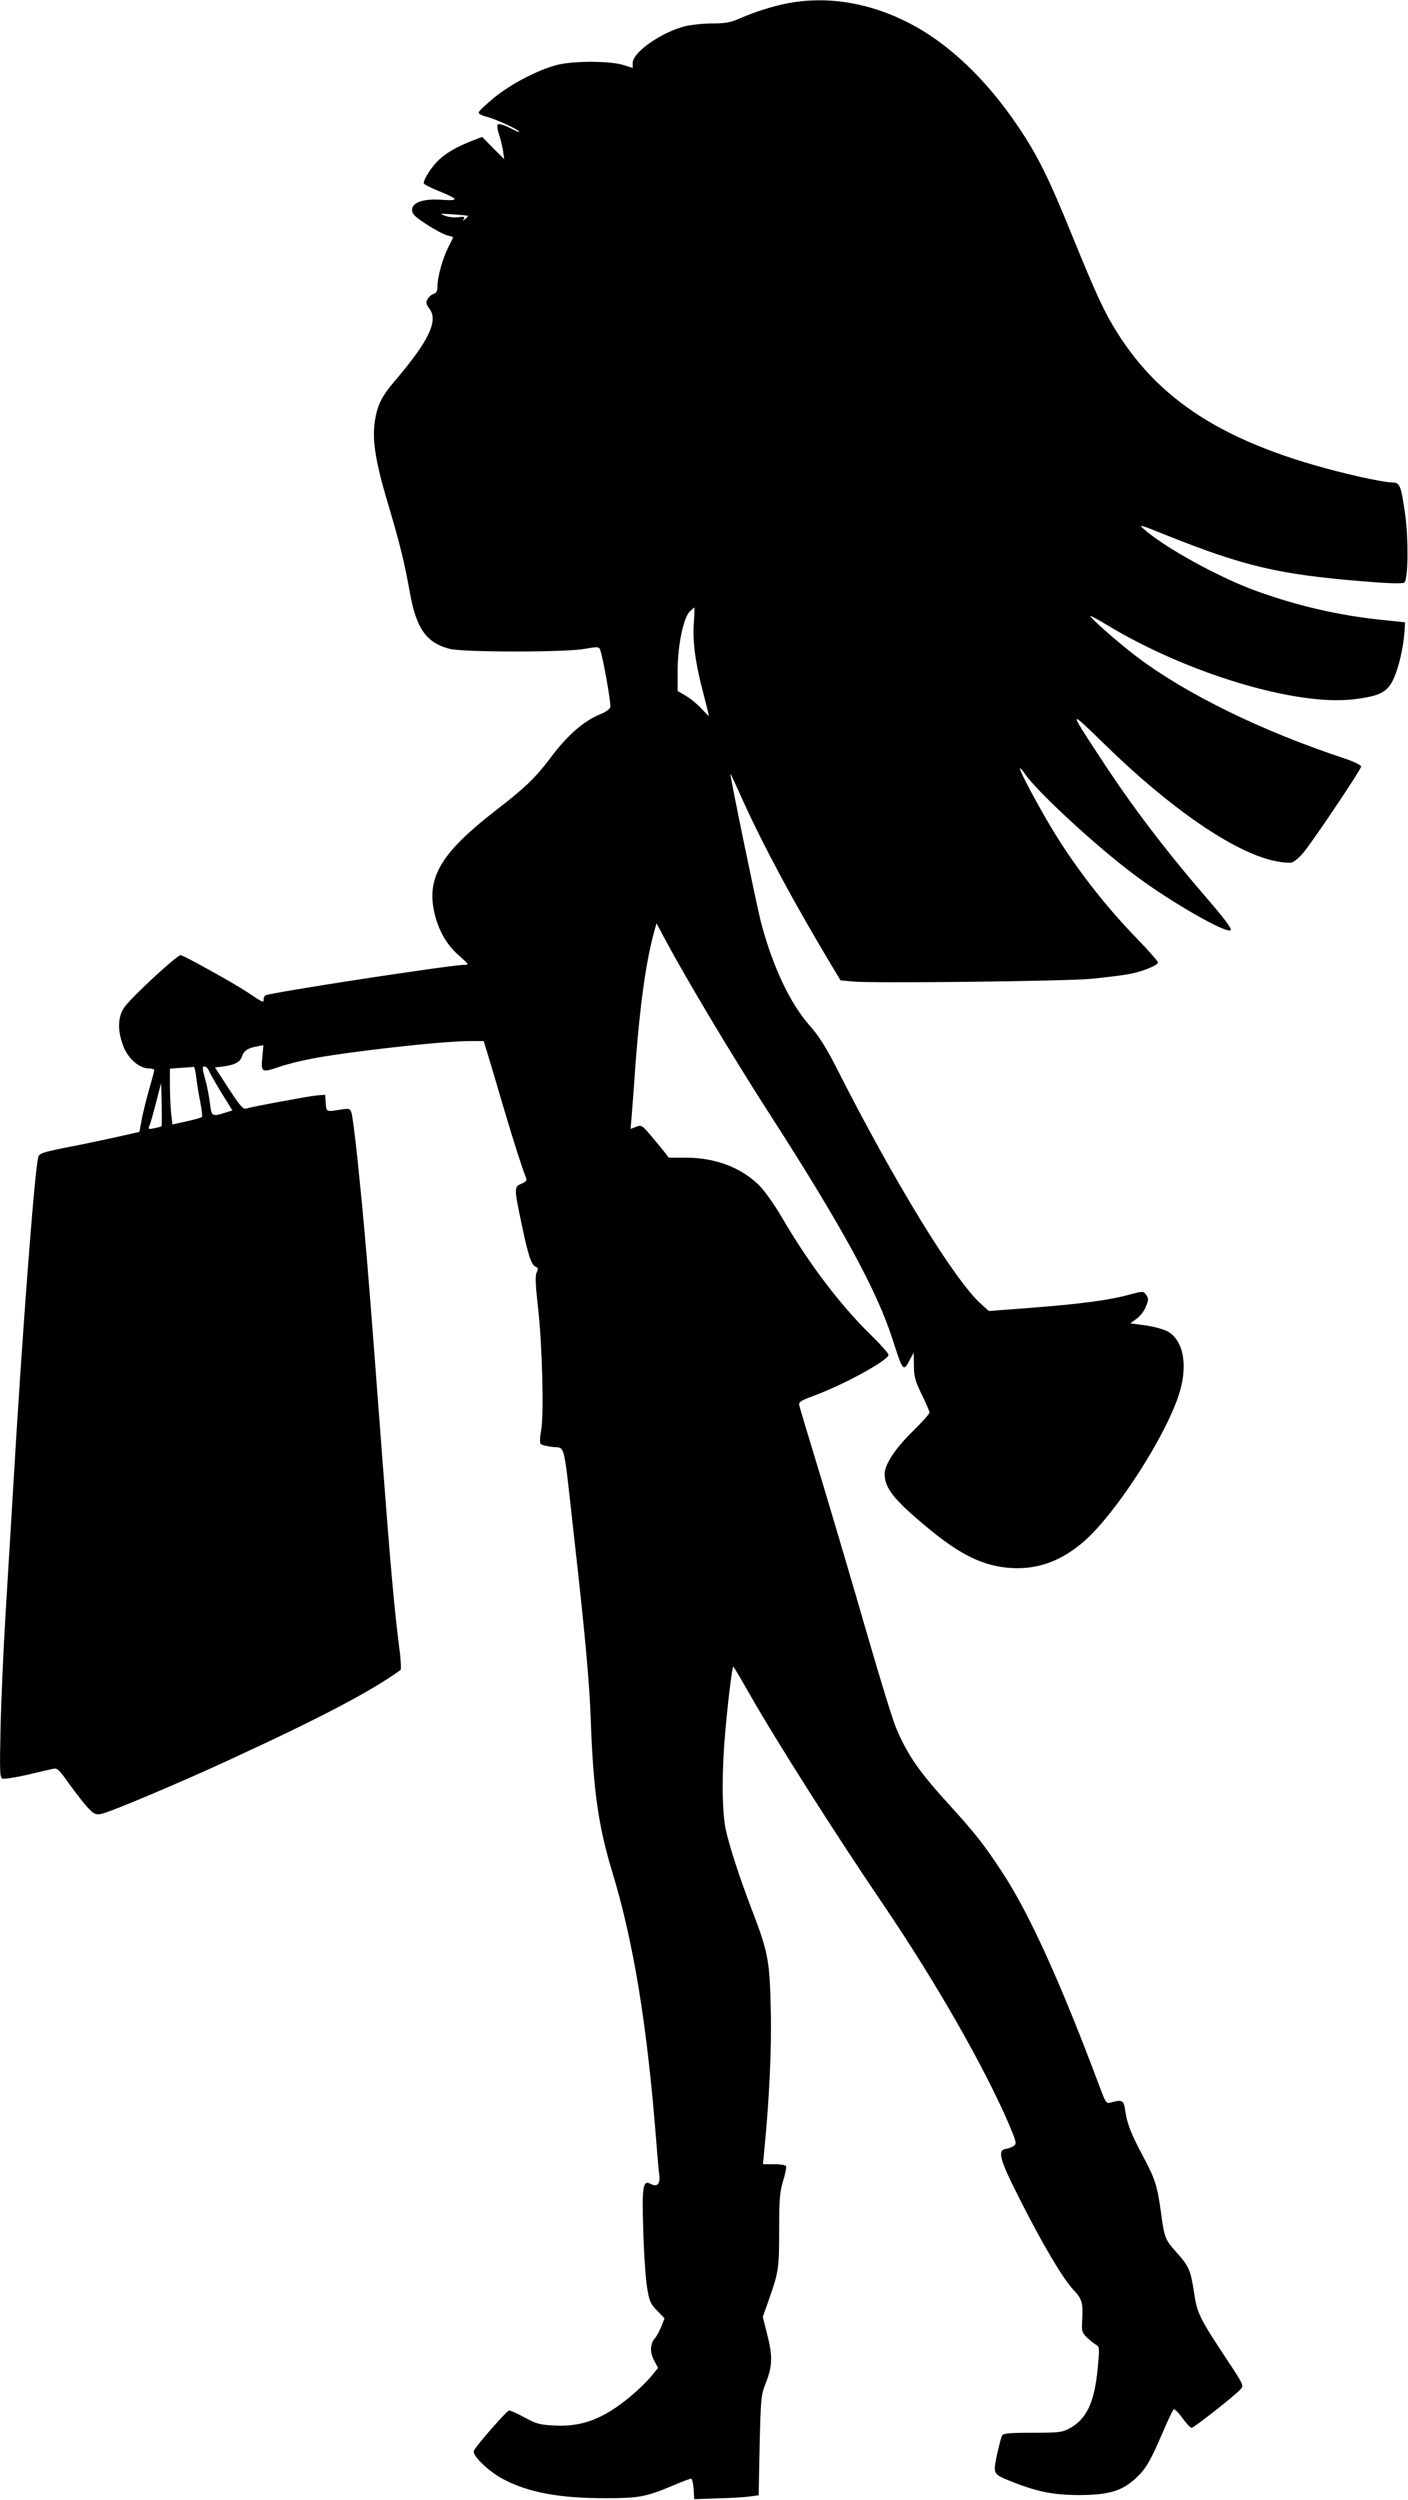 <?xml version="1.0" standalone="no"?>
<!DOCTYPE svg PUBLIC "-//W3C//DTD SVG 20010904//EN"
 "http://www.w3.org/TR/2001/REC-SVG-20010904/DTD/svg10.dtd">
<svg version="1.0" xmlns="http://www.w3.org/2000/svg"
 width="721pt" height="1280pt" viewBox="0 0 721 1280"
 preserveAspectRatio="xMidYMid meet">
<g transform="translate(0,1280) scale(0.1,-0.1)"
fill="#000000" stroke="none">
<path d="M4043 12785 c-79 -14 -180 -46 -261 -82 -41 -18 -70 -23 -135 -23
-46 0 -109 -7 -142 -15 -121 -32 -265 -133 -265 -187 l0 -26 -47 15 c-69 22
-260 22 -343 0 -98 -26 -236 -98 -322 -169 -42 -35 -77 -68 -77 -74 -1 -7 20
-17 45 -23 46 -12 164 -67 164 -76 0 -3 -23 6 -51 21 -28 14 -55 22 -60 17 -4
-4 -2 -27 6 -50 8 -23 17 -62 21 -85 l6 -43 -57 57 -56 57 -50 -19 c-82 -33
-128 -59 -170 -97 -36 -33 -79 -98 -79 -121 0 -5 30 -21 67 -36 113 -46 118
-55 26 -49 -96 7 -153 -13 -153 -53 0 -19 16 -35 75 -73 41 -27 89 -52 105
-56 17 -4 30 -8 30 -10 0 -2 -11 -25 -25 -52 -28 -55 -55 -152 -55 -199 0 -24
-5 -34 -20 -39 -11 -3 -25 -16 -31 -27 -9 -16 -7 -26 11 -50 45 -61 -5 -165
-178 -368 -67 -79 -89 -122 -102 -203 -16 -102 3 -216 76 -457 51 -172 77
-277 104 -430 33 -180 84 -251 203 -282 72 -18 594 -18 691 0 55 10 71 11 77
1 13 -22 60 -284 54 -301 -4 -9 -25 -24 -47 -33 -88 -35 -172 -108 -260 -226
-74 -99 -130 -153 -278 -267 -271 -210 -350 -334 -320 -504 18 -97 61 -179
127 -237 56 -50 57 -51 27 -51 -65 0 -993 -142 -1015 -156 -5 -3 -9 -12 -9
-20 0 -19 1 -20 -86 38 -69 46 -326 188 -339 188 -19 0 -246 -210 -286 -264
-36 -49 -39 -119 -8 -201 24 -64 82 -115 131 -115 15 0 28 -4 28 -9 0 -5 -12
-49 -26 -97 -14 -49 -31 -118 -38 -154 l-12 -65 -120 -27 c-65 -14 -180 -39
-256 -53 -119 -24 -137 -30 -142 -49 -19 -68 -85 -938 -131 -1736 -9 -146 -25
-413 -36 -595 -11 -181 -23 -446 -26 -587 -5 -232 -4 -258 10 -264 9 -3 67 6
129 20 62 15 122 29 134 31 16 4 31 -10 71 -68 28 -39 70 -94 93 -121 39 -43
47 -48 77 -43 41 7 393 155 653 275 467 215 727 351 881 462 4 3 2 53 -6 110
-25 197 -45 415 -85 945 -78 1036 -91 1192 -131 1575 -12 113 -25 214 -30 226
-7 19 -12 20 -56 13 -73 -12 -72 -12 -75 34 l-3 42 -40 -3 c-38 -3 -330 -57
-367 -68 -13 -4 -34 21 -87 103 l-70 108 27 3 c70 8 100 22 110 51 11 32 30
45 79 54 l32 6 -6 -64 c-7 -76 -3 -78 90 -46 31 11 102 29 159 40 175 35 672
91 809 91 l76 0 22 -72 c12 -40 49 -163 81 -273 52 -175 93 -303 114 -356 5
-12 -1 -20 -23 -29 -39 -16 -39 -21 0 -206 33 -160 50 -211 73 -220 12 -4 13
-11 4 -29 -8 -17 -6 -64 7 -177 22 -196 31 -552 16 -632 -7 -36 -7 -64 -2 -69
5 -5 33 -12 62 -15 65 -8 53 41 108 -453 58 -513 79 -749 86 -939 13 -366 39
-550 111 -786 109 -359 178 -784 224 -1369 6 -77 13 -158 16 -181 6 -46 -11
-63 -46 -44 -38 20 -43 -17 -36 -239 3 -113 12 -243 19 -289 12 -74 18 -87 52
-122 l38 -39 -17 -43 c-10 -24 -24 -50 -32 -59 -25 -27 -27 -71 -5 -113 l21
-39 -37 -45 c-20 -24 -66 -69 -102 -99 -139 -116 -248 -158 -390 -151 -77 4
-94 8 -154 41 -37 20 -73 37 -80 36 -11 0 -161 -171 -180 -205 -13 -22 74
-107 151 -147 129 -68 287 -97 523 -97 169 0 206 7 336 61 51 22 96 39 102 39
5 0 11 -24 13 -52 l3 -53 120 4 c66 2 140 6 165 10 l45 6 5 255 c6 247 7 257
33 324 33 84 34 135 5 248 l-22 86 28 79 c53 149 56 167 56 364 0 160 3 196
20 253 12 37 18 71 15 76 -3 6 -31 10 -62 10 l-56 0 6 63 c26 261 39 523 34
727 -5 249 -14 296 -92 500 -69 179 -124 350 -140 431 -19 103 -19 296 0 504
14 157 34 317 40 323 1 1 37 -59 80 -135 135 -238 442 -722 691 -1088 266
-393 512 -822 640 -1119 39 -92 41 -101 26 -112 -10 -7 -29 -14 -42 -16 -44
-6 -30 -56 67 -247 119 -237 225 -415 278 -472 48 -51 52 -67 46 -172 -2 -41
1 -51 26 -75 16 -15 37 -32 47 -37 16 -9 17 -19 7 -121 -16 -173 -57 -260
-145 -307 -37 -20 -56 -22 -189 -22 -122 0 -150 -3 -156 -15 -4 -8 -16 -53
-26 -99 -20 -98 -21 -97 75 -136 131 -52 215 -69 350 -69 148 1 216 21 286 86
51 47 75 87 139 237 26 61 51 114 56 116 4 3 24 -17 44 -45 20 -27 41 -50 47
-50 11 0 223 166 251 198 17 19 15 23 -73 156 -140 212 -150 233 -166 342 -17
111 -26 132 -87 200 -61 68 -64 75 -82 208 -19 138 -30 171 -94 291 -58 108
-80 164 -89 230 -8 53 -14 57 -73 41 -24 -7 -26 -4 -58 81 -202 539 -361 888
-499 1098 -89 136 -139 200 -262 335 -164 180 -220 260 -281 403 -17 40 -84
257 -149 482 -65 226 -169 577 -230 780 -62 204 -115 379 -117 390 -4 17 7 24
74 49 155 57 383 182 383 210 0 7 -41 53 -91 102 -158 154 -321 370 -459 608
-35 59 -85 130 -112 157 -91 91 -226 142 -373 142 l-90 0 -32 41 c-18 22 -49
60 -70 84 -35 41 -40 43 -66 33 l-28 -11 6 68 c3 37 12 159 20 272 23 304 55
528 96 674 l11 39 42 -79 c115 -214 349 -606 544 -908 363 -565 542 -892 622
-1141 54 -168 56 -170 89 -107 l20 37 1 -66 c0 -55 6 -78 40 -148 22 -45 40
-87 40 -93 0 -6 -39 -50 -87 -97 -91 -89 -143 -170 -143 -218 1 -72 47 -130
211 -267 175 -147 296 -206 441 -214 138 -7 260 39 376 143 160 144 404 521
477 739 49 146 29 277 -51 327 -20 12 -68 26 -115 33 l-81 11 32 23 c18 13 38
39 46 58 17 41 17 46 1 68 -12 16 -16 16 -87 -3 -97 -27 -246 -47 -506 -67
l-210 -16 -38 34 c-135 118 -449 630 -749 1224 -48 93 -85 152 -132 205 -101
114 -191 307 -250 535 -21 82 -155 732 -155 753 0 3 29 -58 64 -137 105 -232
262 -524 451 -839 l49 -82 62 -6 c93 -10 1092 1 1224 14 63 6 144 16 180 22
71 11 160 46 160 62 0 5 -49 61 -109 123 -165 170 -314 363 -433 559 -74 123
-171 305 -165 311 2 2 12 -8 22 -23 60 -92 375 -382 575 -530 185 -137 462
-295 482 -275 7 7 -33 60 -114 154 -222 257 -394 483 -561 740 -156 238 -156
238 29 58 333 -326 658 -550 864 -596 38 -9 81 -13 94 -10 13 3 40 26 60 50
55 67 296 427 296 441 0 8 -35 25 -82 41 -424 140 -812 329 -1067 522 -89 67
-244 203 -238 209 2 1 42 -20 88 -48 409 -247 967 -415 1262 -379 132 16 172
36 203 104 27 59 51 163 56 241 l3 49 -125 13 c-216 23 -421 70 -630 145 -187
66 -470 221 -580 317 -33 29 -27 27 115 -30 398 -159 575 -200 1002 -235 143
-12 208 -13 215 -6 19 19 21 219 4 345 -22 156 -27 167 -70 167 -18 0 -92 13
-163 29 -645 147 -1010 365 -1245 743 -66 106 -107 196 -228 493 -120 295
-176 409 -279 561 -160 237 -352 420 -550 523 -203 106 -418 142 -618 106z
m-1649 -1089 c4 -1 0 -8 -10 -16 -14 -12 -16 -12 -9 -1 6 11 1 13 -26 9 -19
-3 -50 0 -69 7 -33 12 -30 12 35 8 39 -3 74 -6 79 -7z m1159 -2085 c-7 -95 8
-209 48 -358 16 -62 29 -114 29 -118 0 -3 -16 13 -37 36 -20 22 -56 52 -80 66
l-43 25 0 105 c0 127 30 273 63 303 11 11 22 20 23 20 1 0 0 -35 -3 -79z
m-2548 -2328 c4 -32 13 -89 21 -127 7 -38 11 -72 8 -75 -3 -3 -38 -13 -79 -22
l-72 -16 -7 60 c-3 33 -6 97 -6 143 l0 83 58 4 c31 2 60 4 64 5 4 1 10 -24 13
-55z m65 35 c5 -13 34 -63 64 -113 l56 -90 -38 -12 c-67 -21 -69 -19 -77 49
-4 34 -15 91 -25 125 -14 52 -15 63 -3 63 7 0 18 -10 23 -22z m-243 -284 c-2
-2 -19 -7 -37 -10 -30 -7 -33 -5 -25 12 5 10 20 64 34 119 l26 100 3 -109 c1
-60 1 -110 -1 -112z"/>
</g>
</svg>

